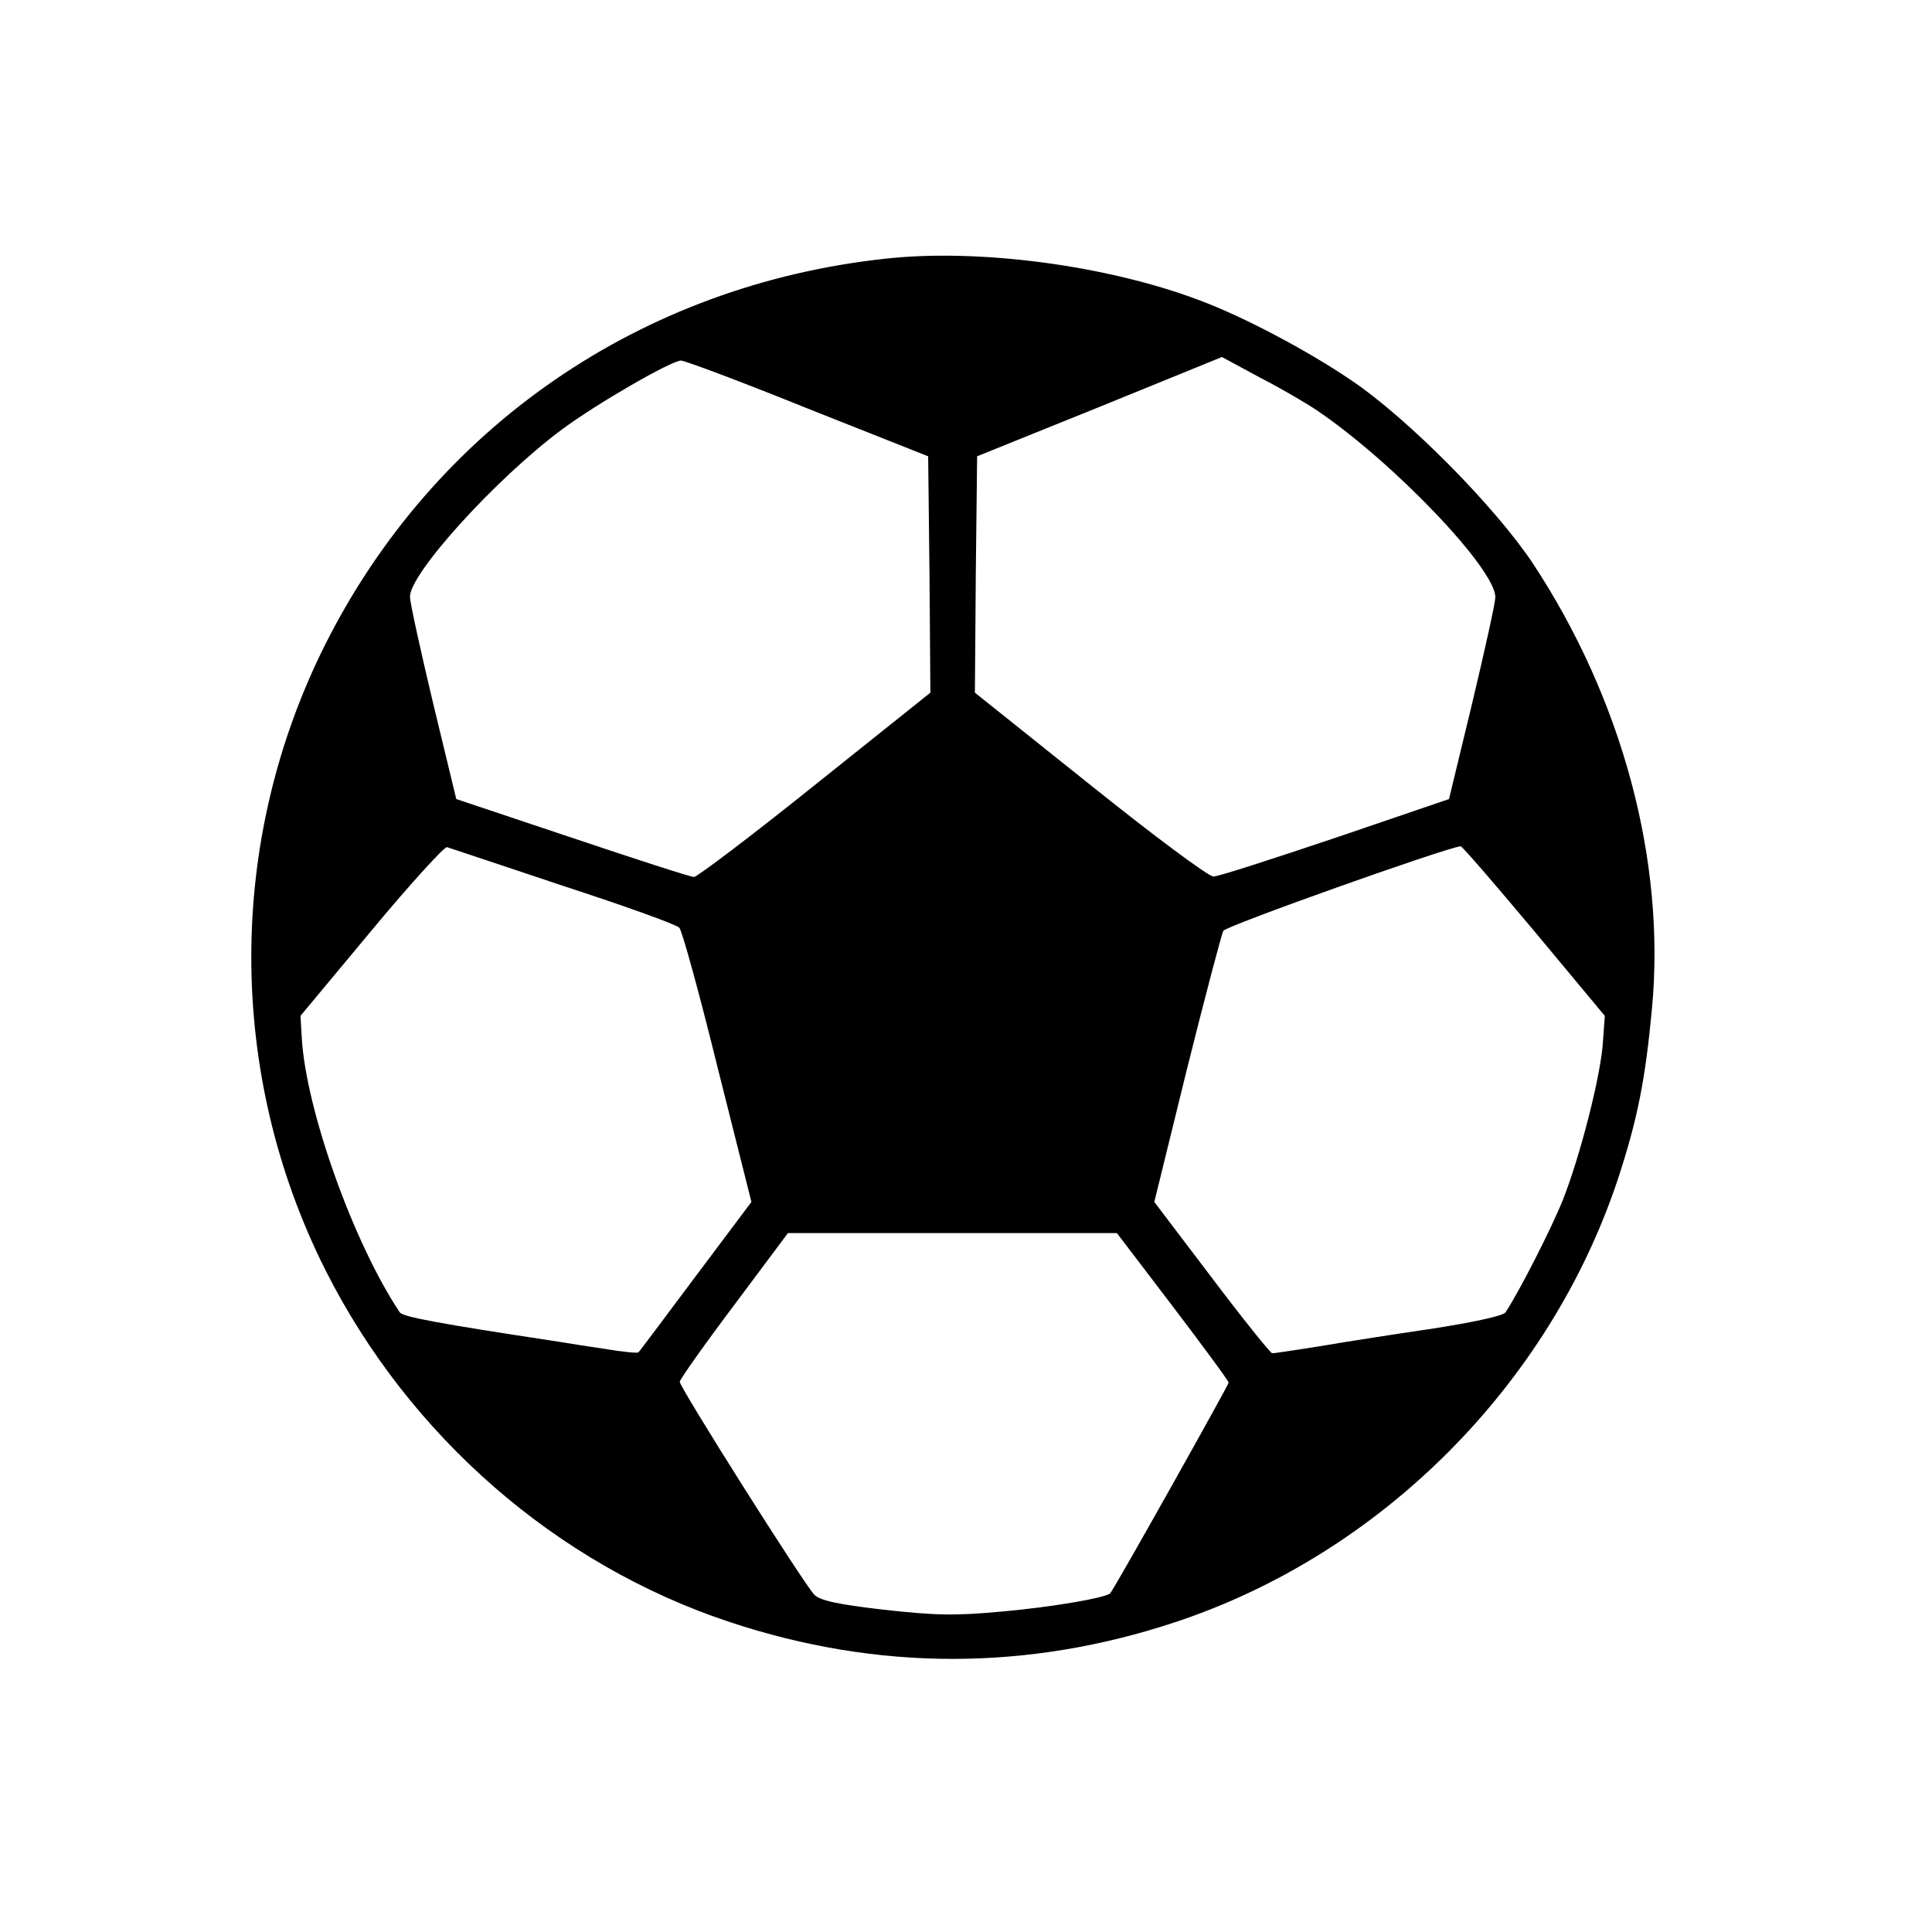 <?xml version="1.0" standalone="no"?>
<!DOCTYPE svg PUBLIC "-//W3C//DTD SVG 20010904//EN"
 "http://www.w3.org/TR/2001/REC-SVG-20010904/DTD/svg10.dtd">
<svg version="1.0" xmlns="http://www.w3.org/2000/svg"
 width="434pt" height="434pt" viewBox="0 0 434 434"
 preserveAspectRatio="xMidYMid meet">
<g transform="translate(0,434) scale(0.1,-0.1)"
fill="#000000" stroke="none">
<path d="M1990 3759 c-550 -59 -1014 -379 -1259 -866 -222 -442 -222 -964 0
-1406 188 -373 519 -662 909 -791 332 -110 668 -110 1000 0 462 153 840 532
994 994 44 134 62 223 77 385 31 332 -67 695 -268 1000 -84 126 -280 325 -408
411 -97 66 -242 143 -342 180 -207 78 -494 116 -703 93z m970 -342 c172 -117
401 -357 399 -419 0 -13 -24 -120 -52 -238 l-52 -215 -255 -87 c-140 -47 -263
-87 -274 -87 -10 -1 -135 92 -277 206 l-259 207 2 265 3 266 275 111 275 112
85 -46 c47 -24 105 -58 130 -75z m-1145 5 l270 -107 3 -266 2 -265 -259 -207
c-142 -114 -265 -207 -272 -207 -8 0 -131 40 -274 88 l-260 87 -52 215 c-28
118 -52 226 -52 239 -2 51 193 266 341 376 78 58 246 155 268 155 8 0 137 -48
285 -108z m-550 -1072 c138 -45 255 -87 261 -94 6 -6 45 -147 86 -314 l76
-302 -126 -168 c-69 -92 -126 -169 -128 -170 -1 -2 -35 1 -76 8 -40 6 -86 13
-103 16 -277 42 -350 56 -357 66 -104 156 -210 453 -220 615 l-3 51 159 191
c88 106 165 190 170 188 6 -2 124 -41 261 -87z m2181 -101 l159 -191 -4 -56
c-4 -75 -51 -258 -90 -357 -27 -67 -98 -206 -129 -253 -5 -8 -75 -23 -173 -38
-90 -13 -175 -27 -189 -29 -64 -11 -156 -25 -162 -25 -4 0 -65 76 -136 170
l-129 170 73 297 c41 164 78 304 82 312 6 11 495 185 533 190 3 1 77 -85 165
-190z m-812 -843 c69 -91 126 -168 126 -172 0 -5 -256 -462 -266 -473 -9 -10
-129 -31 -242 -41 -108 -10 -149 -9 -267 4 -105 12 -144 21 -156 34 -24 25
-302 465 -302 478 0 5 55 83 122 172 l121 162 370 0 369 0 125 -164z"/>
</g>
</svg>
